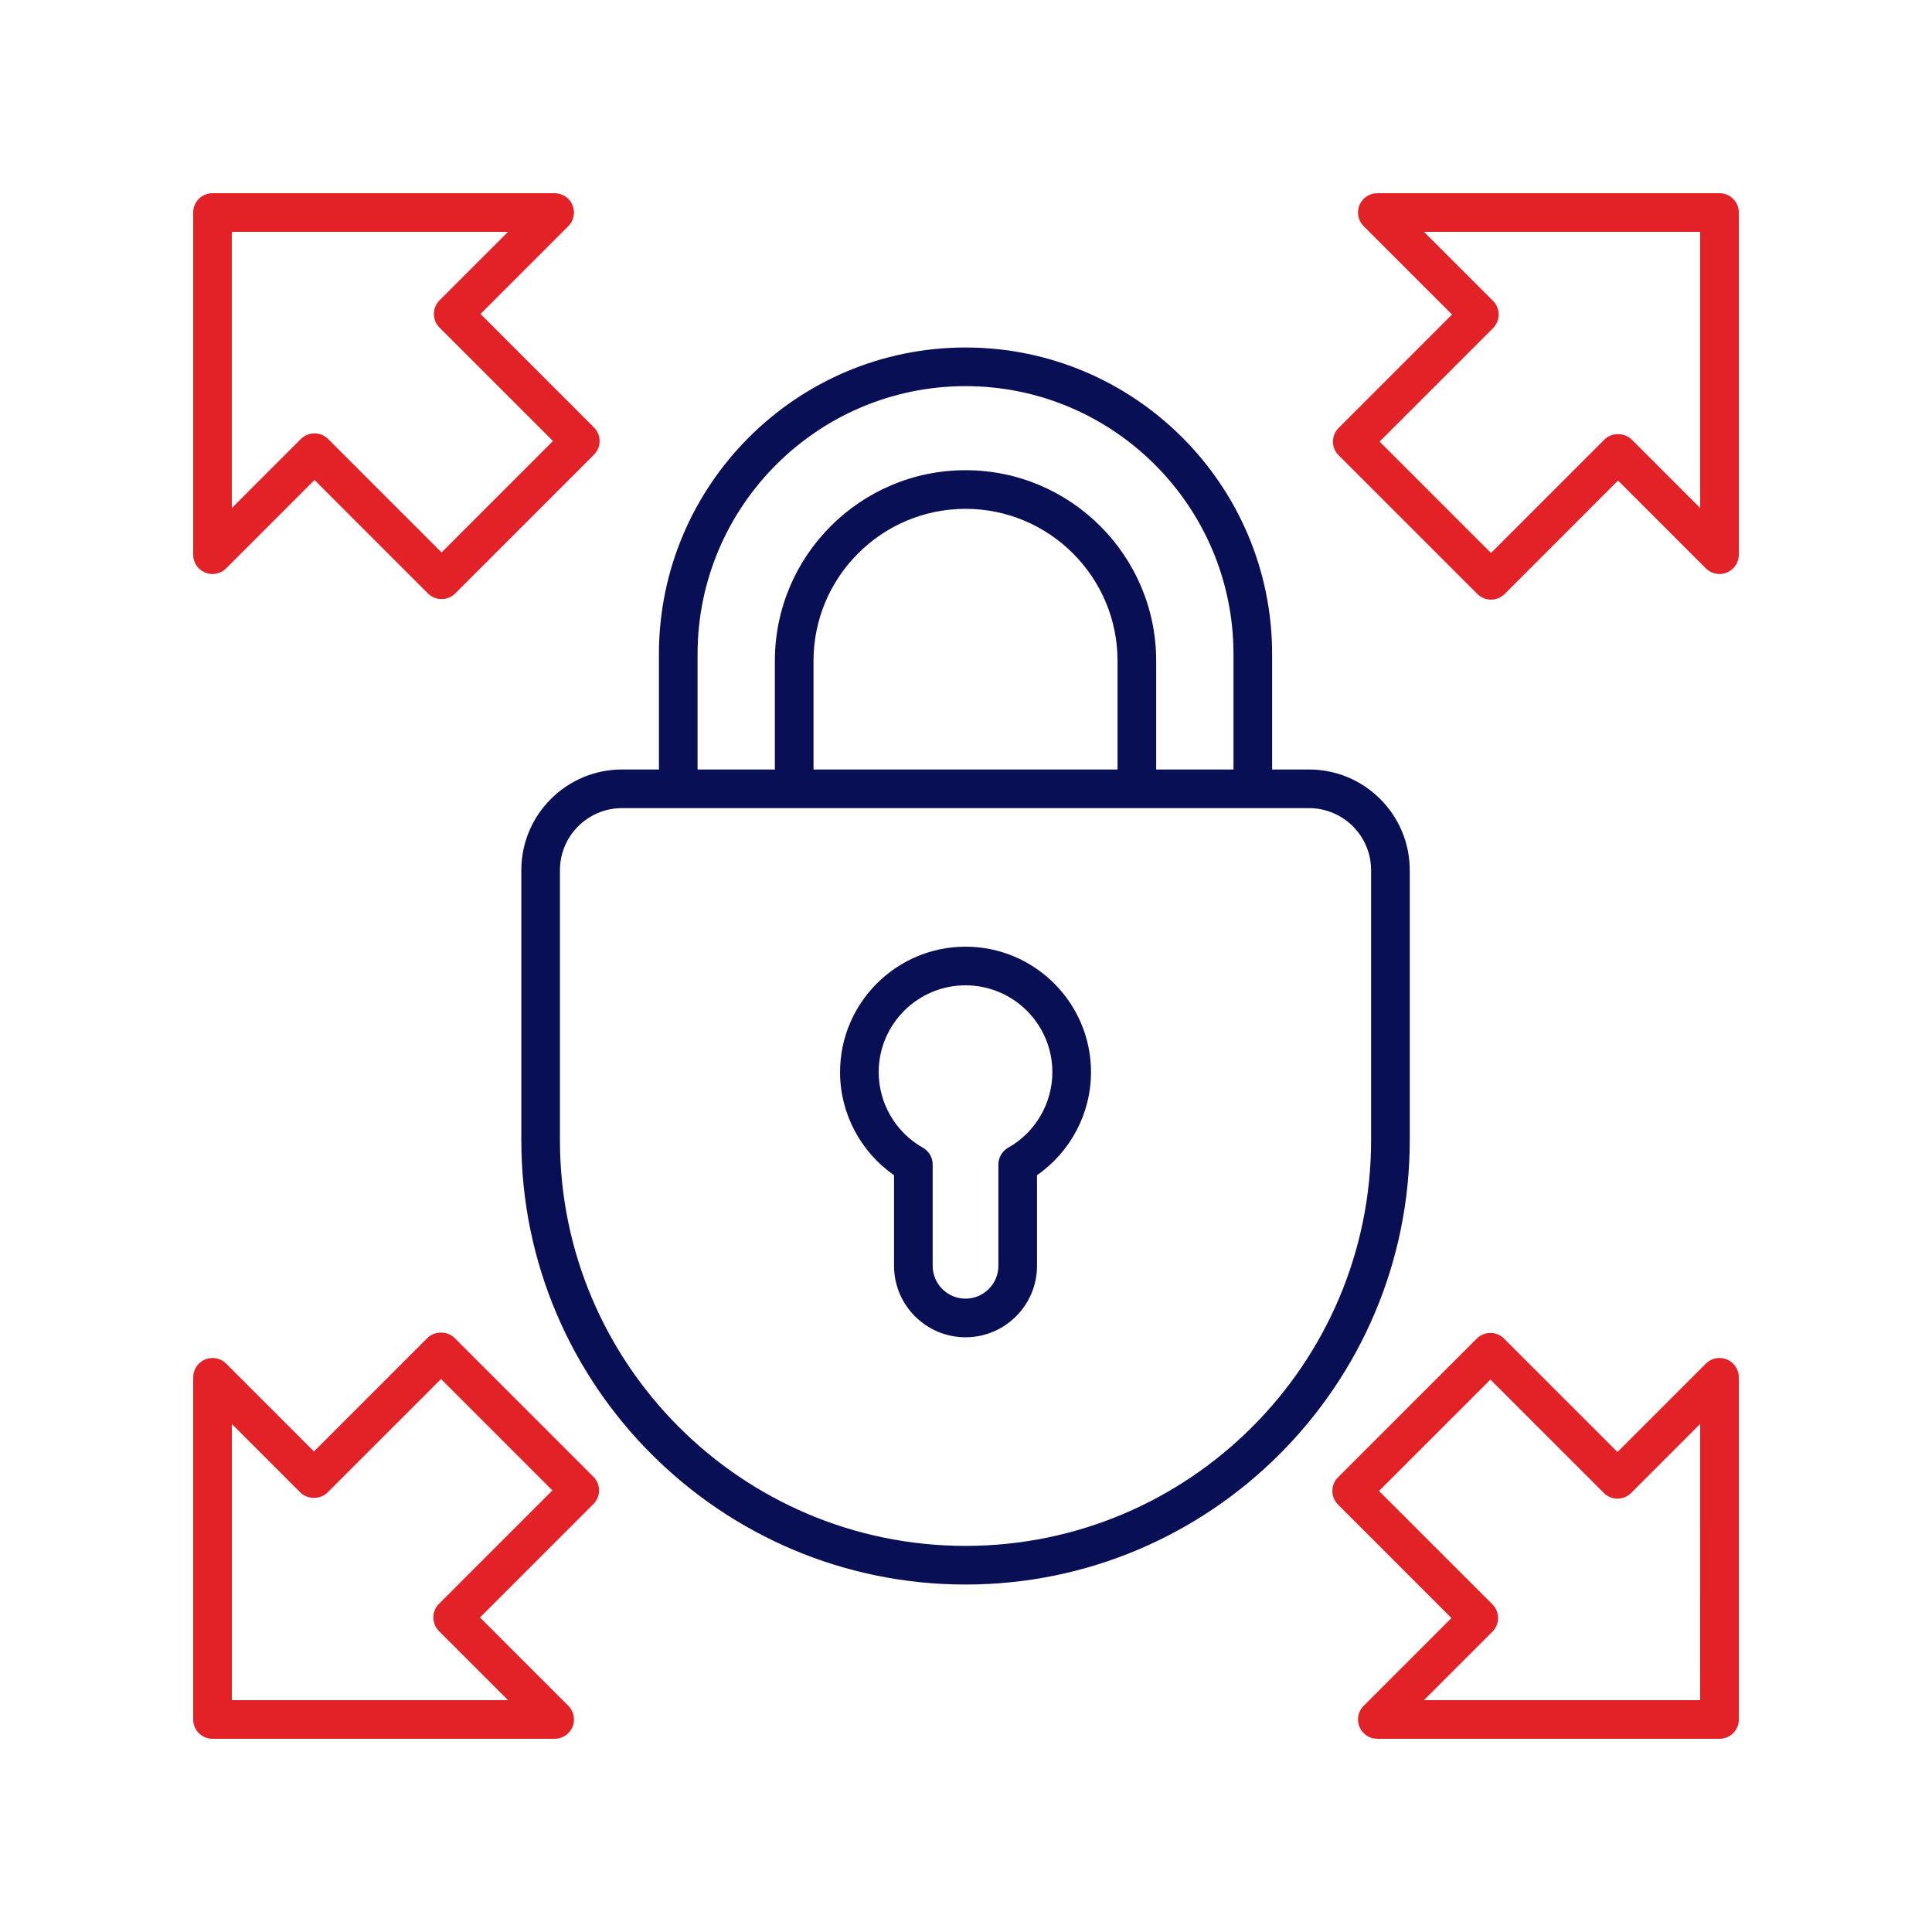 <?xml version="1.0" encoding="UTF-8"?> <svg xmlns="http://www.w3.org/2000/svg" width="80" height="80" viewBox="0 0 80 80" fill="none"><g id="Lock expanding icon 1"><path id="Vector" d="M8.493 23.708C8.791 23.833 9.135 23.764 9.365 23.535L13.023 19.876L17.719 24.572C17.875 24.728 18.08 24.806 18.285 24.806C18.49 24.806 18.694 24.728 18.851 24.572L24.594 18.828C24.744 18.678 24.829 18.475 24.829 18.262C24.829 18.05 24.744 17.847 24.594 17.697L19.898 13.001L23.533 9.366C23.762 9.137 23.831 8.794 23.707 8.494C23.583 8.195 23.291 8.001 22.968 8.001H8.799C8.357 8.001 7.999 8.358 7.999 8.801V22.969C7.999 23.293 8.194 23.585 8.493 23.708ZM9.599 9.6H21.036L18.201 12.435C18.051 12.586 17.967 12.789 17.967 13.001C17.967 13.214 18.051 13.417 18.201 13.567L22.897 18.262L18.285 22.875L13.589 18.179C13.432 18.023 13.228 17.945 13.023 17.945C12.818 17.945 12.614 18.023 12.457 18.179L9.599 21.038L9.599 9.6Z" fill="#E22227"></path><path id="Vector_2" d="M71.201 8H57.032C56.709 8 56.416 8.195 56.293 8.494C56.169 8.793 56.237 9.137 56.466 9.366L60.125 13.024L55.43 17.72C55.117 18.033 55.117 18.539 55.43 18.852L61.173 24.595C61.324 24.745 61.527 24.83 61.739 24.83C61.952 24.83 62.155 24.745 62.305 24.595L67 19.899L70.635 23.534C70.864 23.764 71.209 23.833 71.507 23.708C71.806 23.584 72.001 23.292 72.001 22.969V8.8C72.001 8.358 71.643 8 71.201 8ZM70.401 21.037L67.566 18.202C67.266 17.902 66.734 17.902 66.434 18.202L61.739 22.898L57.127 18.286L61.822 13.59C62.134 13.277 62.134 12.771 61.822 12.458L58.963 9.6H70.401L70.401 21.037Z" fill="#E22227"></path><path id="Vector_3" d="M71.507 56.292C71.208 56.168 70.864 56.236 70.635 56.465L66.976 60.124L62.28 55.429C61.968 55.116 61.462 55.116 61.149 55.429L55.405 61.172C55.255 61.322 55.171 61.525 55.171 61.738C55.171 61.95 55.255 62.154 55.405 62.303L60.101 66.999L56.466 70.634C56.237 70.863 56.169 71.207 56.293 71.506C56.416 71.805 56.708 72 57.032 72H71.201C71.643 72 72.001 71.642 72.001 71.2V57.031C72.001 56.708 71.806 56.415 71.507 56.292ZM70.4 70.4H58.963L61.798 67.565C61.948 67.415 62.033 67.212 62.033 66.999C62.033 66.787 61.948 66.584 61.798 66.433L57.102 61.738L61.715 57.126L66.411 61.821C66.723 62.133 67.23 62.133 67.542 61.821L70.401 58.962L70.4 70.4Z" fill="#E22227"></path><path id="Vector_4" d="M8.8 72H22.969C23.292 72 23.584 71.805 23.708 71.506C23.832 71.207 23.763 70.863 23.534 70.634L19.876 66.976L24.571 62.28C24.884 61.967 24.884 61.461 24.571 61.148L18.827 55.405C18.527 55.105 17.996 55.105 17.696 55.405L13.001 60.101L9.366 56.466C9.137 56.237 8.793 56.168 8.494 56.292C8.195 56.416 8 56.708 8 57.031V71.2C8 71.642 8.358 72 8.8 72ZM9.6 58.963L12.435 61.798C12.735 62.098 13.267 62.098 13.566 61.798L18.262 57.102L22.874 61.714L18.179 66.41C17.866 66.723 17.866 67.229 18.179 67.542L21.038 70.4H9.6L9.6 58.963Z" fill="#E22227"></path><path id="Vector_5" d="M39.98 39.2C37.116 39.2 34.785 41.531 34.785 44.395C34.785 46.102 35.63 47.696 37.02 48.662V52.414C37.02 54.046 38.348 55.374 39.98 55.374C41.612 55.374 42.941 54.046 42.941 52.414V48.662C44.33 47.696 45.176 46.102 45.176 44.395C45.176 41.531 42.845 39.2 39.98 39.2ZM41.747 47.524C41.496 47.666 41.341 47.932 41.341 48.22V52.414C41.341 53.164 40.73 53.774 39.98 53.774C39.23 53.774 38.62 53.164 38.62 52.414V48.22C38.62 47.932 38.465 47.666 38.214 47.524C37.086 46.886 36.385 45.687 36.385 44.395C36.385 42.412 37.998 40.8 39.98 40.8C41.963 40.8 43.576 42.412 43.576 44.395C43.576 45.687 42.875 46.886 41.747 47.524Z" fill="#090F55"></path><path id="Vector_6" d="M39.981 14.389C32.981 14.389 27.285 20.085 27.285 27.085V31.863H25.756C23.457 31.863 21.587 33.733 21.587 36.032V47.218C21.587 57.36 29.838 65.612 39.981 65.612C50.123 65.612 58.375 57.361 58.375 47.218V36.032C58.375 33.733 56.504 31.863 54.205 31.863H52.676V27.085C52.676 20.085 46.981 14.389 39.981 14.389ZM28.885 27.085C28.885 20.967 33.863 15.989 39.981 15.989C46.099 15.989 51.076 20.967 51.076 27.085V31.863H47.875V27.364C47.875 23.011 44.334 19.47 39.981 19.47C35.627 19.47 32.086 23.011 32.086 27.364V31.863H28.885L28.885 27.085ZM33.686 31.863V27.364C33.686 23.893 36.51 21.07 39.981 21.07C43.452 21.07 46.275 23.893 46.275 27.364V31.863H33.686ZM56.774 36.032V47.218C56.774 56.478 49.241 64.012 39.98 64.012C30.72 64.012 23.186 56.479 23.186 47.218V36.032C23.186 34.615 24.339 33.463 25.756 33.463H54.203C55.62 33.463 56.774 34.615 56.774 36.032Z" fill="#090F55"></path></g></svg> 